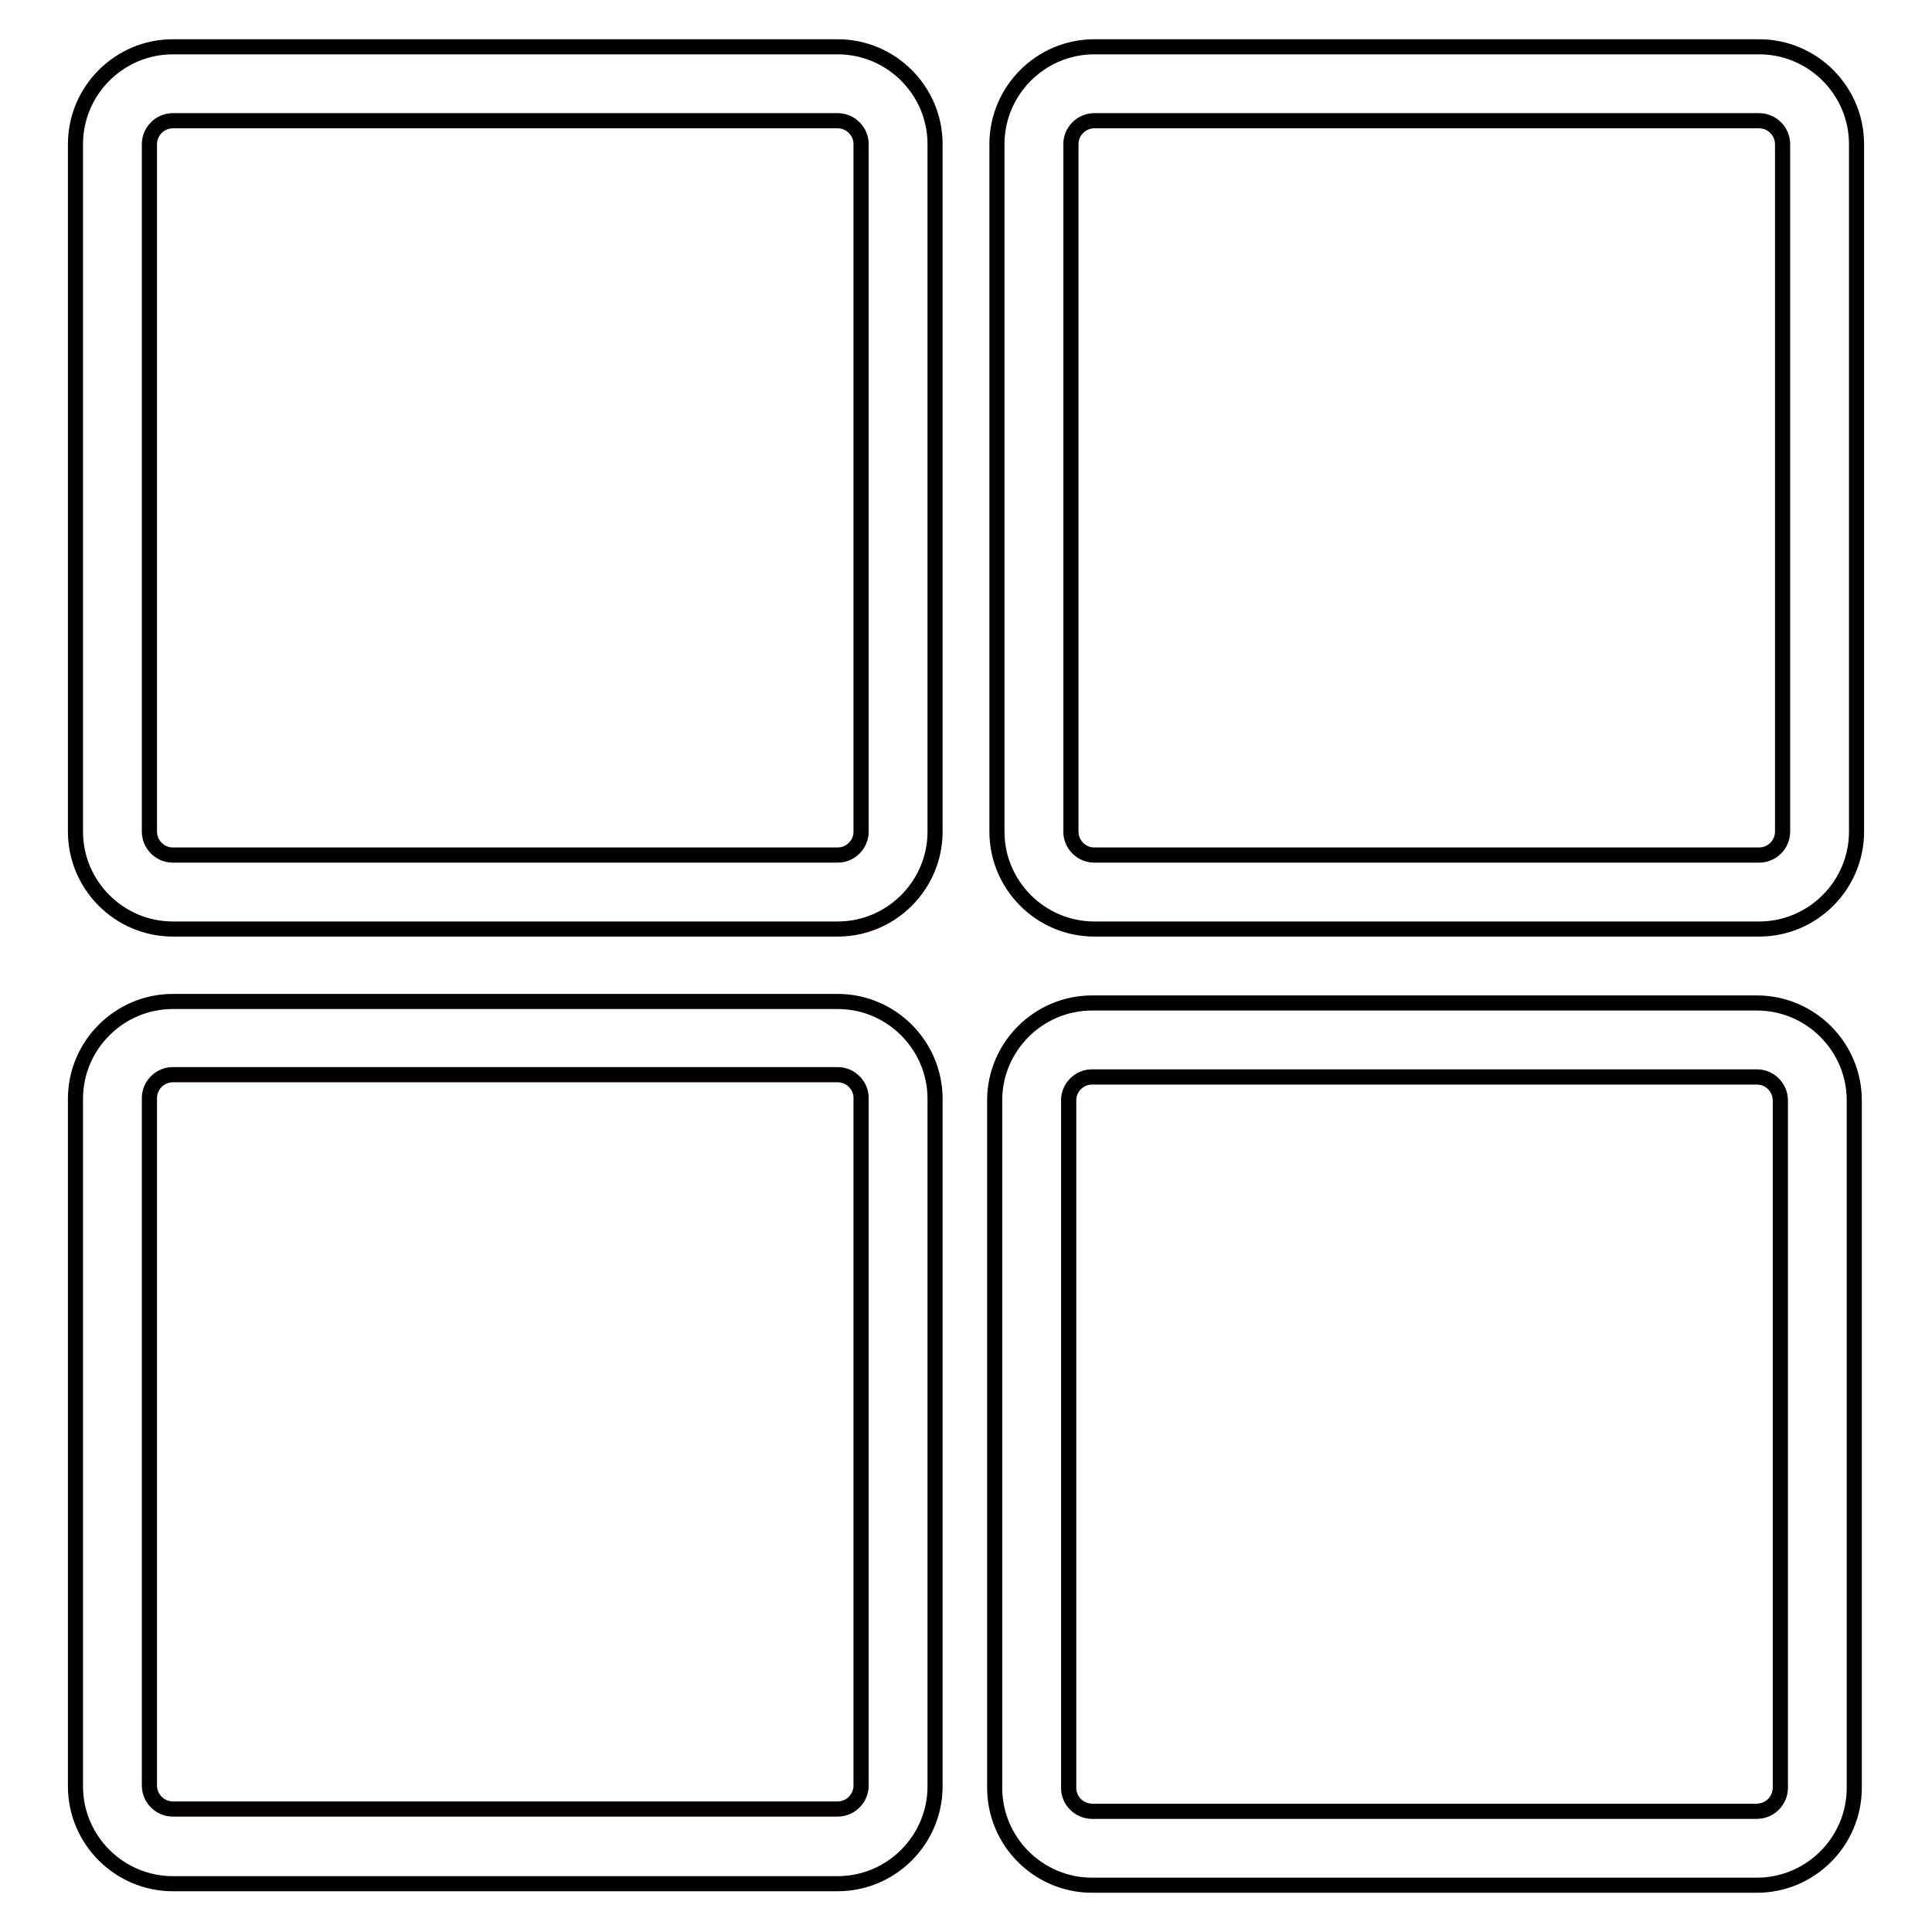 <?xml version="1.0" encoding="utf-8"?>
<!-- Svg Vector Icons : http://www.onlinewebfonts.com/icon -->
<!DOCTYPE svg PUBLIC "-//W3C//DTD SVG 1.1//EN" "http://www.w3.org/Graphics/SVG/1.1/DTD/svg11.dtd">
<svg version="1.1" xmlns="http://www.w3.org/2000/svg" xmlns:xlink="http://www.w3.org/1999/xlink" x="0px" y="0px" viewBox="0 0 256 256" enable-background="new 0 0 256 256" xml:space="preserve">
<g> <path stroke-width="2" fill-opacity="0" stroke="#93c867"  d="M114.1,19.1c0-1.7-1.4-3.1-3.1-3.1H22.9c-1.7,0-3.1,1.4-3.1,3.1v91.1c0,1.7,1.4,3.1,3.1,3.1H111 c1.7,0,3.1-1.4,3.1-3.1L114.1,19.1L114.1,19.1z"/> <path stroke-width="2" fill-opacity="0" stroke="#040000"  d="M123.9,19.1c0-7.1-5.8-12.9-12.9-12.9H22.9C15.8,6.2,10,12,10,19.1v91.1c0,7.1,5.8,12.9,12.9,12.9H111 c7.1,0,12.9-5.8,12.9-12.9V19.1z M114.1,110.2c0,1.7-1.4,3.1-3.1,3.1H22.9c-1.7,0-3.1-1.4-3.1-3.1V19.1c0-1.7,1.4-3.1,3.1-3.1H111 c1.7,0,3.1,1.4,3.1,3.1L114.1,110.2L114.1,110.2z"/> <path stroke-width="2" fill-opacity="0" stroke="#93c867"  d="M236.2,19.1c0-1.7-1.4-3.1-3.1-3.1H145c-1.7,0-3.1,1.4-3.1,3.1v91.1c0,1.7,1.4,3.1,3.1,3.1h88.1 c1.7,0,3.1-1.4,3.1-3.1V19.1L236.2,19.1z"/> <path stroke-width="2" fill-opacity="0" stroke="#040000"  d="M246,19.1c0-7.1-5.8-12.9-12.9-12.9H145c-7.1,0-12.9,5.8-12.9,12.9v91.1c0,7.1,5.8,12.9,12.9,12.9h88.1 c7.1,0,12.9-5.8,12.9-12.9V19.1z M236.2,110.2c0,1.7-1.4,3.1-3.1,3.1H145c-1.7,0-3.1-1.4-3.1-3.1V19.1c0-1.7,1.4-3.1,3.1-3.1h88.1 c1.7,0,3.1,1.4,3.1,3.1V110.2L236.2,110.2z"/> <path stroke-width="2" fill-opacity="0" stroke="#93c867"  d="M114.1,145.5c0-1.7-1.4-3.1-3.1-3.1H22.9c-1.7,0-3.1,1.4-3.1,3.1v91.1c0,1.7,1.4,3.1,3.1,3.1H111 c1.7,0,3.1-1.4,3.1-3.1L114.1,145.5L114.1,145.5z"/> <path stroke-width="2" fill-opacity="0" stroke="#040000"  d="M123.9,145.6c0-7.1-5.8-12.9-12.9-12.9H22.9c-7.1,0-12.9,5.8-12.9,12.9v91.1c0,7.1,5.8,12.9,12.9,12.9H111 c7.1,0,12.9-5.8,12.9-12.9V145.6z M114.1,236.6c0,1.7-1.4,3.1-3.1,3.1H22.9c-1.7,0-3.1-1.4-3.1-3.1v-91.1c0-1.7,1.4-3.1,3.1-3.1 H111c1.7,0,3.1,1.4,3.1,3.1L114.1,236.6L114.1,236.6z"/> <path stroke-width="2" fill-opacity="0" stroke="#3eb042"  d="M235.9,145.8c0-1.7-1.4-3.1-3.1-3.1h-88.1c-1.7,0-3.1,1.4-3.1,3.1v91.1c0,1.7,1.4,3.1,3.1,3.1h88.1 c1.7,0,3.1-1.4,3.1-3.1V145.8L235.9,145.8z"/> <path stroke-width="2" fill-opacity="0" stroke="#040000"  d="M245.7,145.8c0-7.1-5.8-12.9-12.9-12.9h-88.1c-7.1,0-12.9,5.8-12.9,12.9v91.1c0,7.1,5.8,12.9,12.9,12.9 h88.1c7.1,0,12.9-5.8,12.9-12.9V145.8z M235.9,236.9c0,1.7-1.4,3.1-3.1,3.1h-88.1c-1.7,0-3.1-1.4-3.1-3.1v-91.1 c0-1.7,1.4-3.1,3.1-3.1h88.1c1.7,0,3.1,1.4,3.1,3.1V236.9L235.9,236.9z"/></g>
</svg>
